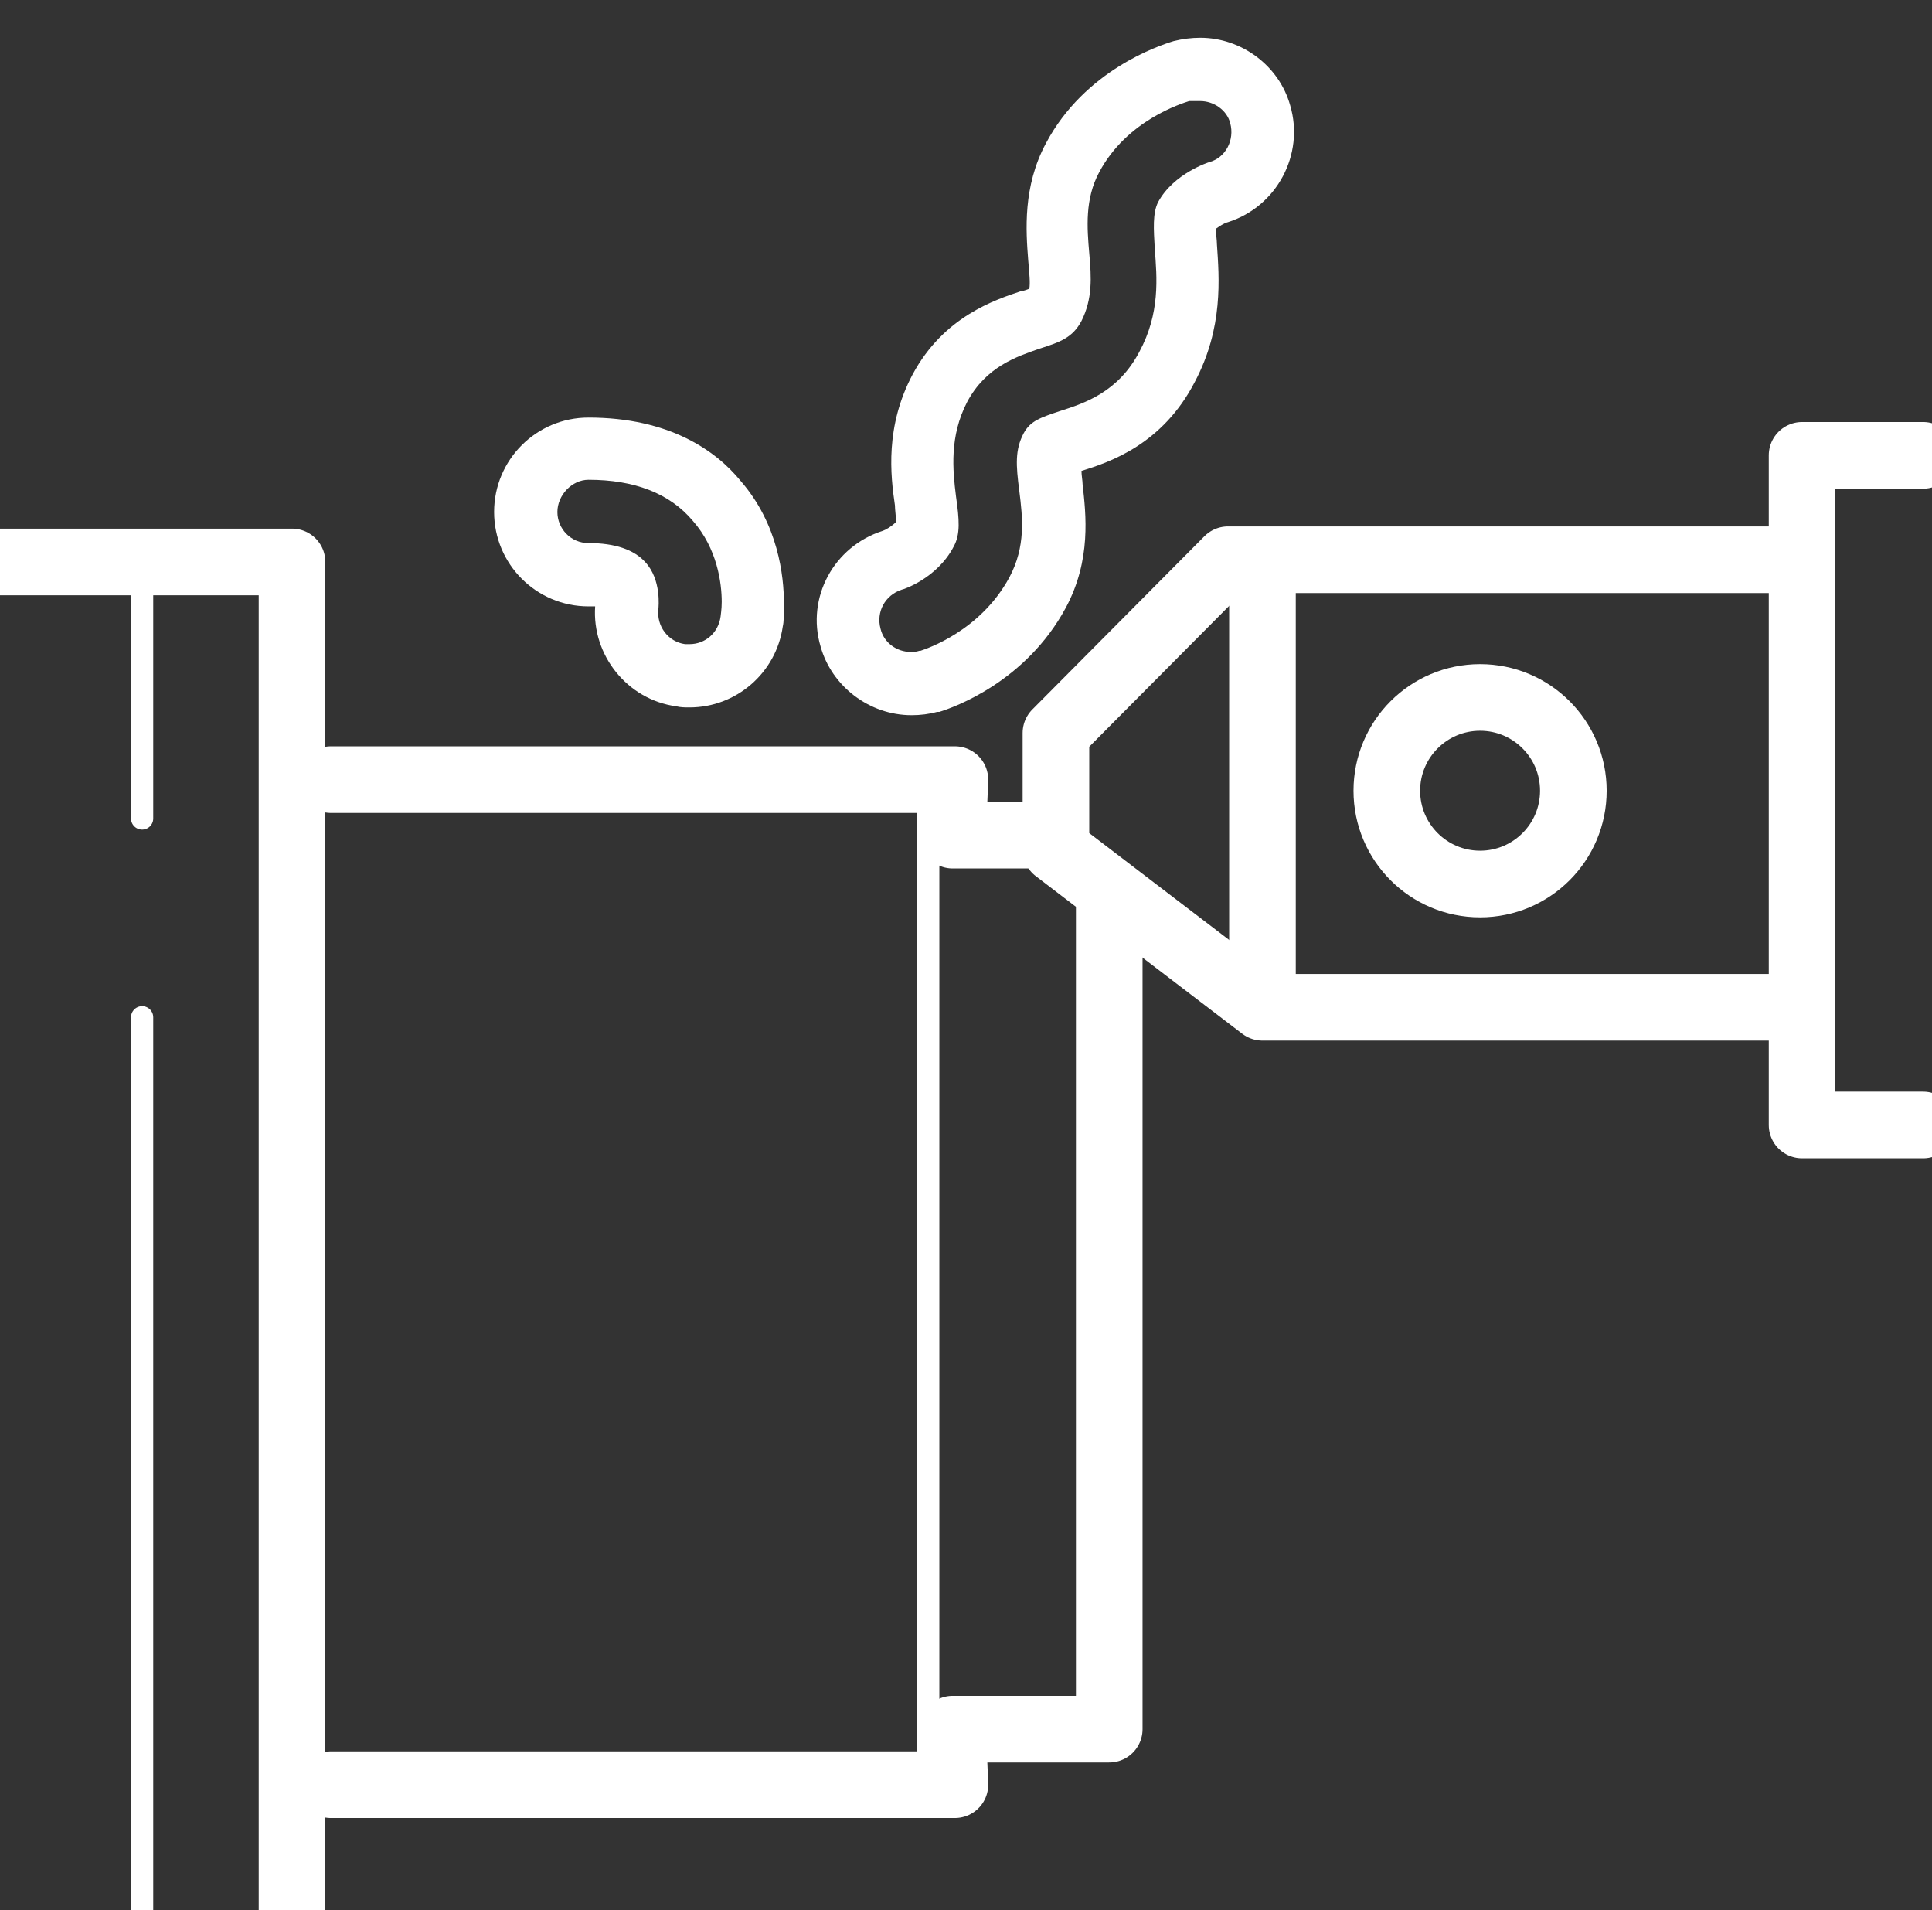 <?xml version="1.0" encoding="utf-8"?>
<!-- Generator: Adobe Illustrator 25.4.1, SVG Export Plug-In . SVG Version: 6.00 Build 0)  -->
<svg version="1.1" id="Layer_1" xmlns="http://www.w3.org/2000/svg" xmlns:xlink="http://www.w3.org/1999/xlink" x="0px" y="0px"
	 viewBox="0 0 174 172" style="enable-background:new 0 0 174 172;" xml:space="preserve">
<rect x="0" y="0" width="174" height="172" fill="#333333" stroke="none"/>
<style type="text/css">
	.st0{display:none;}
	.st1{display:inline;fill:none;stroke:#FFFFFF;stroke-width:6;stroke-linecap:round;stroke-linejoin:round;stroke-miterlimit:10;}
	.st2{display:inline;}
	.st3{fill:#FFFFFF;}
	.st4{fill:none;stroke:#FFFFFF;stroke-width:6;stroke-linecap:round;stroke-linejoin:round;stroke-miterlimit:10;}
	.st5{display:inline;fill:none;stroke:#FFFFFF;stroke-width:2;stroke-linecap:round;stroke-linejoin:round;stroke-miterlimit:10;}
	.st6{fill:none;stroke:#FFFFFF;stroke-miterlimit:10;}
	.st7{fill:none;stroke:#FFFFFF;stroke-width:2;stroke-linecap:round;stroke-linejoin:round;stroke-miterlimit:10;}
</style>
<g class="st0">
	<line class="st1" x1="52.3" y1="56.4" x2="103" y2="56.4"/>
	<line class="st1" x1="52.3" y1="45" x2="103" y2="45"/>
	<line class="st1" x1="103.8" y1="45" x2="151.4" y2="30.8"/>
	<circle class="st1" cx="82.8" cy="76.8" r="8.4"/>
	<circle class="st1" cx="127.8" cy="19.7" r="8.4"/>
	<polygon class="st1" points="51.2,99.8 69.2,99.8 51.3,138.5 	"/>
	<line class="st1" x1="42.4" y1="146.5" x2="129.6" y2="146.5"/>
	<g class="st2">
		<g>
			<path class="st3" d="M134.7,77.1C134.7,77.1,134.8,77.1,134.7,77.1c1.6,0,2.9,1.3,2.9,2.9c0,1.6-1.3,2.8-2.8,2.8c0,0,0,0,0,0
				c0,0-3.4,0-5.5,2.1c-0.8,0.8-1.1,2.2-1.5,4c-0.6,2.6-1.3,5.7-4,8.5c-2.9,2.9-6,2.9-8.3,3c-1.9,0-2.8,0.1-3.7,1
				c-1.2,1.2-1.5,2.6-1.9,4.8c-0.4,2.3-0.9,5-3.1,7.2c-3.9,3.9-8.9,4-9.6,4c0,0-0.1,0-0.1,0c-1.6,0-2.8-1.3-2.8-2.9
				c0-1.5,1.3-2.8,2.8-2.8c0,0,0,0,0,0c0.1,0,3.3,0,5.6-2.3c0.9-0.9,1.2-2.2,1.5-4.2c0.4-2.4,1-5.3,3.5-7.8c2.6-2.6,5.5-2.6,7.6-2.7
				c2,0,3.2-0.1,4.4-1.3c1.6-1.6,2-3.5,2.5-5.7c0.5-2.2,1-4.8,3-6.7C128.8,77.2,133.9,77.1,134.7,77.1 M134.7,71.4
				c-1.9,0-8.5,0.4-13.5,5.4c-3.2,3.2-4,7-4.6,9.5c-0.3,1.2-0.5,2-0.7,2.5c-0.3,0-0.6,0-0.7,0c-2.6,0-7.4,0.1-11.6,4.3
				c-3.7,3.7-4.5,8.2-5,10.8c-0.1,0.4-0.2,1-0.3,1.4c-0.5,0.3-1.1,0.4-1.4,0.4c-4.6,0-8.3,3.8-8.4,8.3c0,2.3,0.8,4.4,2.4,6.1
				c1.6,1.6,3.7,2.6,6,2.6c0,0,0.1,0,0.2,0c1.3,0,8.3-0.3,13.6-5.6c3.5-3.5,4.2-7.5,4.7-10.2c0.1-0.3,0.1-0.8,0.2-1.2
				c2.7,0,7.7-0.2,12.1-4.6c3.9-3.9,4.9-8.3,5.5-11.3c0.1-0.4,0.2-1,0.3-1.3c0.3-0.1,0.9-0.3,1.2-0.3c4.6-0.1,8.4-3.8,8.4-8.4
				c0-2.3-0.8-4.4-2.4-6c-1.6-1.6-3.7-2.5-6-2.6L134.7,71.4L134.7,71.4z"/>
		</g>
	</g>
	<g class="st2">
		<g>
			<path class="st3" d="M14.2,39.2c0.3,0,0.6,0,0.9,0.2c1.5,0.5,2.3,2.1,1.8,3.6c0,0,0,0,0,0c0,0-1,3.2,0.3,5.9
				c0.5,1,1.7,1.7,3.3,2.7c2.2,1.3,5,3,6.8,6.4c1.8,3.6,0.9,6.6,0.2,8.8c-0.6,1.8-0.8,2.7-0.2,3.9c0.7,1.5,2,2.2,4,3.3
				c2.1,1.1,4.5,2.4,5.9,5.2c2.5,4.9,1,9.7,0.8,10.4c0,0,0,0.1,0,0.1c-0.4,1.2-1.5,1.9-2.7,1.9c-0.3,0-0.6-0.1-0.9-0.2
				c-1.5-0.5-2.2-2.1-1.8-3.6c0,0,0,0,0,0c0-0.1,1-3.2-0.5-6c-0.6-1.1-1.7-1.8-3.5-2.8c-2.1-1.2-4.8-2.6-6.4-5.7
				c-1.6-3.2-0.8-6-0.1-8.1c0.6-2,0.9-3,0.1-4.6c-1-2-2.7-3-4.6-4.1c-2-1.2-4.2-2.5-5.5-5c-2.4-4.7-0.8-9.7-0.6-10.3
				C11.9,39.9,13,39.2,14.2,39.2 M14.2,33.5L14.2,33.5c-3.6,0-6.9,2.3-8,5.7c-0.4,1.3-2.4,8,0.9,14.7c2,4,5.4,6,7.6,7.3
				c1.1,0.6,1.8,1.1,2.2,1.4c-0.1,0.3-0.2,0.5-0.2,0.7c-0.8,2.5-2.2,7,0.5,12.3c2.4,4.7,6.3,6.9,8.7,8.1c0.3,0.2,0.9,0.5,1.3,0.7
				c0.1,0.5,0,1.2,0,1.4c-1.4,4.4,1,9.1,5.3,10.6c0.9,0.3,1.9,0.5,2.8,0.5c3.6,0,6.8-2.3,8-5.7c0,0,0-0.1,0.1-0.2
				c0.4-1.3,2.3-7.9-1.1-14.7c-2.2-4.4-5.8-6.3-8.2-7.6c-0.3-0.1-0.7-0.4-1-0.6c0.8-2.6,2.2-7.3-0.6-12.9c-2.5-4.9-6.4-7.2-9-8.8
				c-0.4-0.2-0.8-0.5-1.2-0.7c0-0.4,0-0.9,0.1-1.3c1.4-4.4-1-9.1-5.3-10.6C16,33.7,15.1,33.5,14.2,33.5L14.2,33.5z"/>
		</g>
	</g>
	<g class="st2">
		<g>
			<path class="st3" d="M117.1,123.8c0.3,0,0.7,0.1,1,0.2c1.5,0.6,2.2,2.2,1.6,3.7c-1.5,3.9-3.8,6.4-6.8,7.4
				c-1.2,0.4-2.3,0.6-3.4,0.6c-1.8,0-3.3-0.5-4.4-0.8c-0.7-0.3-1.1-0.5-1.2-0.6c-1.4-0.8-1.9-2.5-1.1-3.9c0.5-0.9,1.5-1.4,2.5-1.4
				c0.5,0,0.9,0.1,1.4,0.3c0.1,0,1.3,0.7,2.8,0.7c0.5,0,1-0.1,1.5-0.3c1.4-0.5,2.6-1.9,3.4-4.2C114.9,124.5,115.9,123.8,117.1,123.8
				 M117.1,118.2L117.1,118.2c-3.5,0-6.6,2.1-7.9,5.4c-0.1,0.2-0.2,0.4-0.2,0.6c-1.1-0.5-2.4-0.8-3.6-0.8c-3.1,0-5.9,1.7-7.4,4.3
				c-2.3,4.1-0.8,9.3,3.2,11.6c0.3,0.2,1,0.5,1.9,0.9c1.4,0.6,3.7,1.2,6.4,1.2c1.8,0,3.6-0.3,5.3-0.9c3.2-1.1,7.6-3.9,10.2-10.7
				c0.8-2.1,0.8-4.4-0.1-6.5c-0.9-2.1-2.6-3.7-4.7-4.5C119.2,118.4,118.1,118.2,117.1,118.2L117.1,118.2z"/>
		</g>
	</g>
	<g class="st2">
		<polyline class="st4" points="52.3,135.5 78.3,126 78.3,96.7 90.6,96.7 103,84.4 103,-1 		"/>
		<polyline class="st4" points="75.2,-1.5 51.2,22.5 51.2,100.9 		"/>
		<path class="st4" d="M103,73.7l39-14.5c6.1-2.3,10.1-8.1,10.1-14.6V-0.2"/>
		<polyline class="st4" points="-1.3,103.8 41.7,103.8 41.7,173.9 		"/>
		<polyline class="st4" points="175.2,104.9 131.1,104.9 131.1,173.3 		"/>
	</g>
	<line class="st5" x1="0.3" y1="117.3" x2="41.7" y2="117.3"/>
	<line class="st5" x1="132.5" y1="117.3" x2="173.2" y2="117.3"/>
	<line class="st5" x1="72.5" y1="158.9" x2="129.7" y2="158.9"/>
	<line class="st5" x1="42" y1="158.9" x2="58.3" y2="158.9"/>
</g>
<g>
	<polyline class="st4" points="93.1,75.2 85.8,75.2 86,70.2 29.8,70.2 	"/>
	<polyline class="st4" points="29.8,160.7 86,160.7 85.8,155.7 99.9,155.7 99.9,80.8 	"/>
	<g>
		<g>
			<path class="st3" d="M108.1,9.1c1.2,0,2.4,0.8,2.7,2c0.4,1.5-0.4,3.1-1.9,3.5c0,0,0,0,0,0c0,0-3.2,1-4.6,3.6
				c-0.5,1-0.4,2.4-0.3,4.2c0.2,2.6,0.5,5.8-1.4,9.3c-1.9,3.6-4.9,4.6-7.1,5.3c-1.8,0.6-2.7,0.9-3.3,2c-0.8,1.5-0.7,2.9-0.4,5.2
				c0.3,2.4,0.6,5-0.9,7.8c-2.6,4.8-7.4,6.4-8,6.6c0,0-0.1,0-0.1,0c-0.3,0.1-0.5,0.1-0.8,0.1c-1.2,0-2.4-0.8-2.7-2.1
				c-0.4-1.5,0.4-3,1.9-3.5c0,0,0,0,0,0c0.1,0,3.2-1,4.7-3.9c0.6-1.1,0.5-2.4,0.2-4.5c-0.3-2.4-0.6-5.4,1-8.5
				c1.7-3.2,4.5-4.1,6.5-4.8c1.9-0.6,3-1,3.8-2.5c1-2,0.9-3.9,0.7-6.1c-0.2-2.3-0.4-4.9,0.9-7.3c2.5-4.7,7.5-6.2,8.1-6.4
				C107.6,9.1,107.8,9.1,108.1,9.1 M108.1,3.4L108.1,3.4c-0.8,0-1.6,0.1-2.4,0.3c-1.3,0.4-8,2.6-11.5,9.2c-2.1,3.9-1.8,7.9-1.6,10.5
				c0.1,1.2,0.2,2.1,0.1,2.6c-0.3,0.1-0.5,0.2-0.7,0.2c-2.4,0.8-7,2.3-9.8,7.5c-2.5,4.7-2,9.1-1.6,11.8c0,0.4,0.1,1,0.1,1.5
				c-0.4,0.4-0.9,0.7-1.2,0.8c-4.4,1.4-6.9,6-5.6,10.4c1,3.6,4.4,6.2,8.2,6.2c0.8,0,1.6-0.1,2.3-0.3c0,0,0.1,0,0.2,0
				c1.3-0.4,7.8-2.7,11.4-9.4c2.3-4.3,1.8-8.4,1.5-11.1c0-0.3-0.1-0.8-0.1-1.2c2.6-0.8,7.3-2.4,10.2-8c2.6-4.9,2.2-9.4,2-12.4
				c0-0.4-0.1-1-0.1-1.4c0.3-0.2,0.7-0.5,1.1-0.6c4.4-1.4,6.9-6.1,5.6-10.5C115.2,5.9,111.8,3.4,108.1,3.4L108.1,3.4z"/>
		</g>
	</g>
	<g>
		<g>
			<path class="st3" d="M53,43.2c4.1,0,7.3,1.2,9.4,3.7c2.2,2.5,2.6,5.6,2.6,7.3c0,0.7-0.1,1.2-0.1,1.3C64.7,57,63.5,58,62.1,58
				c-0.1,0-0.3,0-0.4,0c-1.5-0.2-2.6-1.6-2.4-3.2c0-0.1,0.3-2.6-1.2-4.2c-1-1.1-2.7-1.7-5.1-1.7c-1.6,0-2.8-1.3-2.8-2.8
				S51.5,43.2,53,43.2 M53,37.6c-4.7,0-8.5,3.8-8.5,8.5c0,4.7,3.8,8.5,8.5,8.5c0.2,0,0.4,0,0.6,0c-0.3,4.4,2.9,8.4,7.3,9
				c0.4,0.1,0.8,0.1,1.2,0.1c4.2,0,7.8-3.1,8.4-7.3c0.1-0.4,0.1-1.1,0.1-2.1c0-2.4-0.5-7.1-3.9-11C64.5,40.6,60.3,37.6,53,37.6
				L53,37.6z"/>
		</g>
	</g>
	<path class="st6" d="M175.3,41.8c-0.4,0.1-13,0.8-13,0.8v8.7l-50.9-0.7L96.4,65.4v10.9l17.3,13.8l49.2,0l-0.2,9.6l12.2,0.1
		L175.3,41.8z"/>
	<polyline class="st4" points="160.7,50.4 110.6,50.4 95.1,66 95.1,76.5 113.7,90.7 162.3,90.7 	"/>
	<line class="st4" x1="113.7" y1="89.7" x2="113.7" y2="52.7"/>
	<circle class="st4" cx="133.3" cy="71.2" r="8.4"/>
	<g>
		<polyline class="st4" points="-3.5,50.6 26.3,50.6 26.3,172.9 		"/>
		<g>
			<polyline class="st4" points="173.2,101.3 162.3,101.3 162.3,41 173.2,41 			"/>
		</g>
	</g>
	<line class="st7" x1="12.8" y1="91.6" x2="12.8" y2="172"/>
	<line class="st7" x1="12.8" y1="52.3" x2="12.8" y2="73.7"/>
	<line class="st7" x1="83.6" y1="72.8" x2="83.6" y2="158.8"/>
</g>
</svg>
